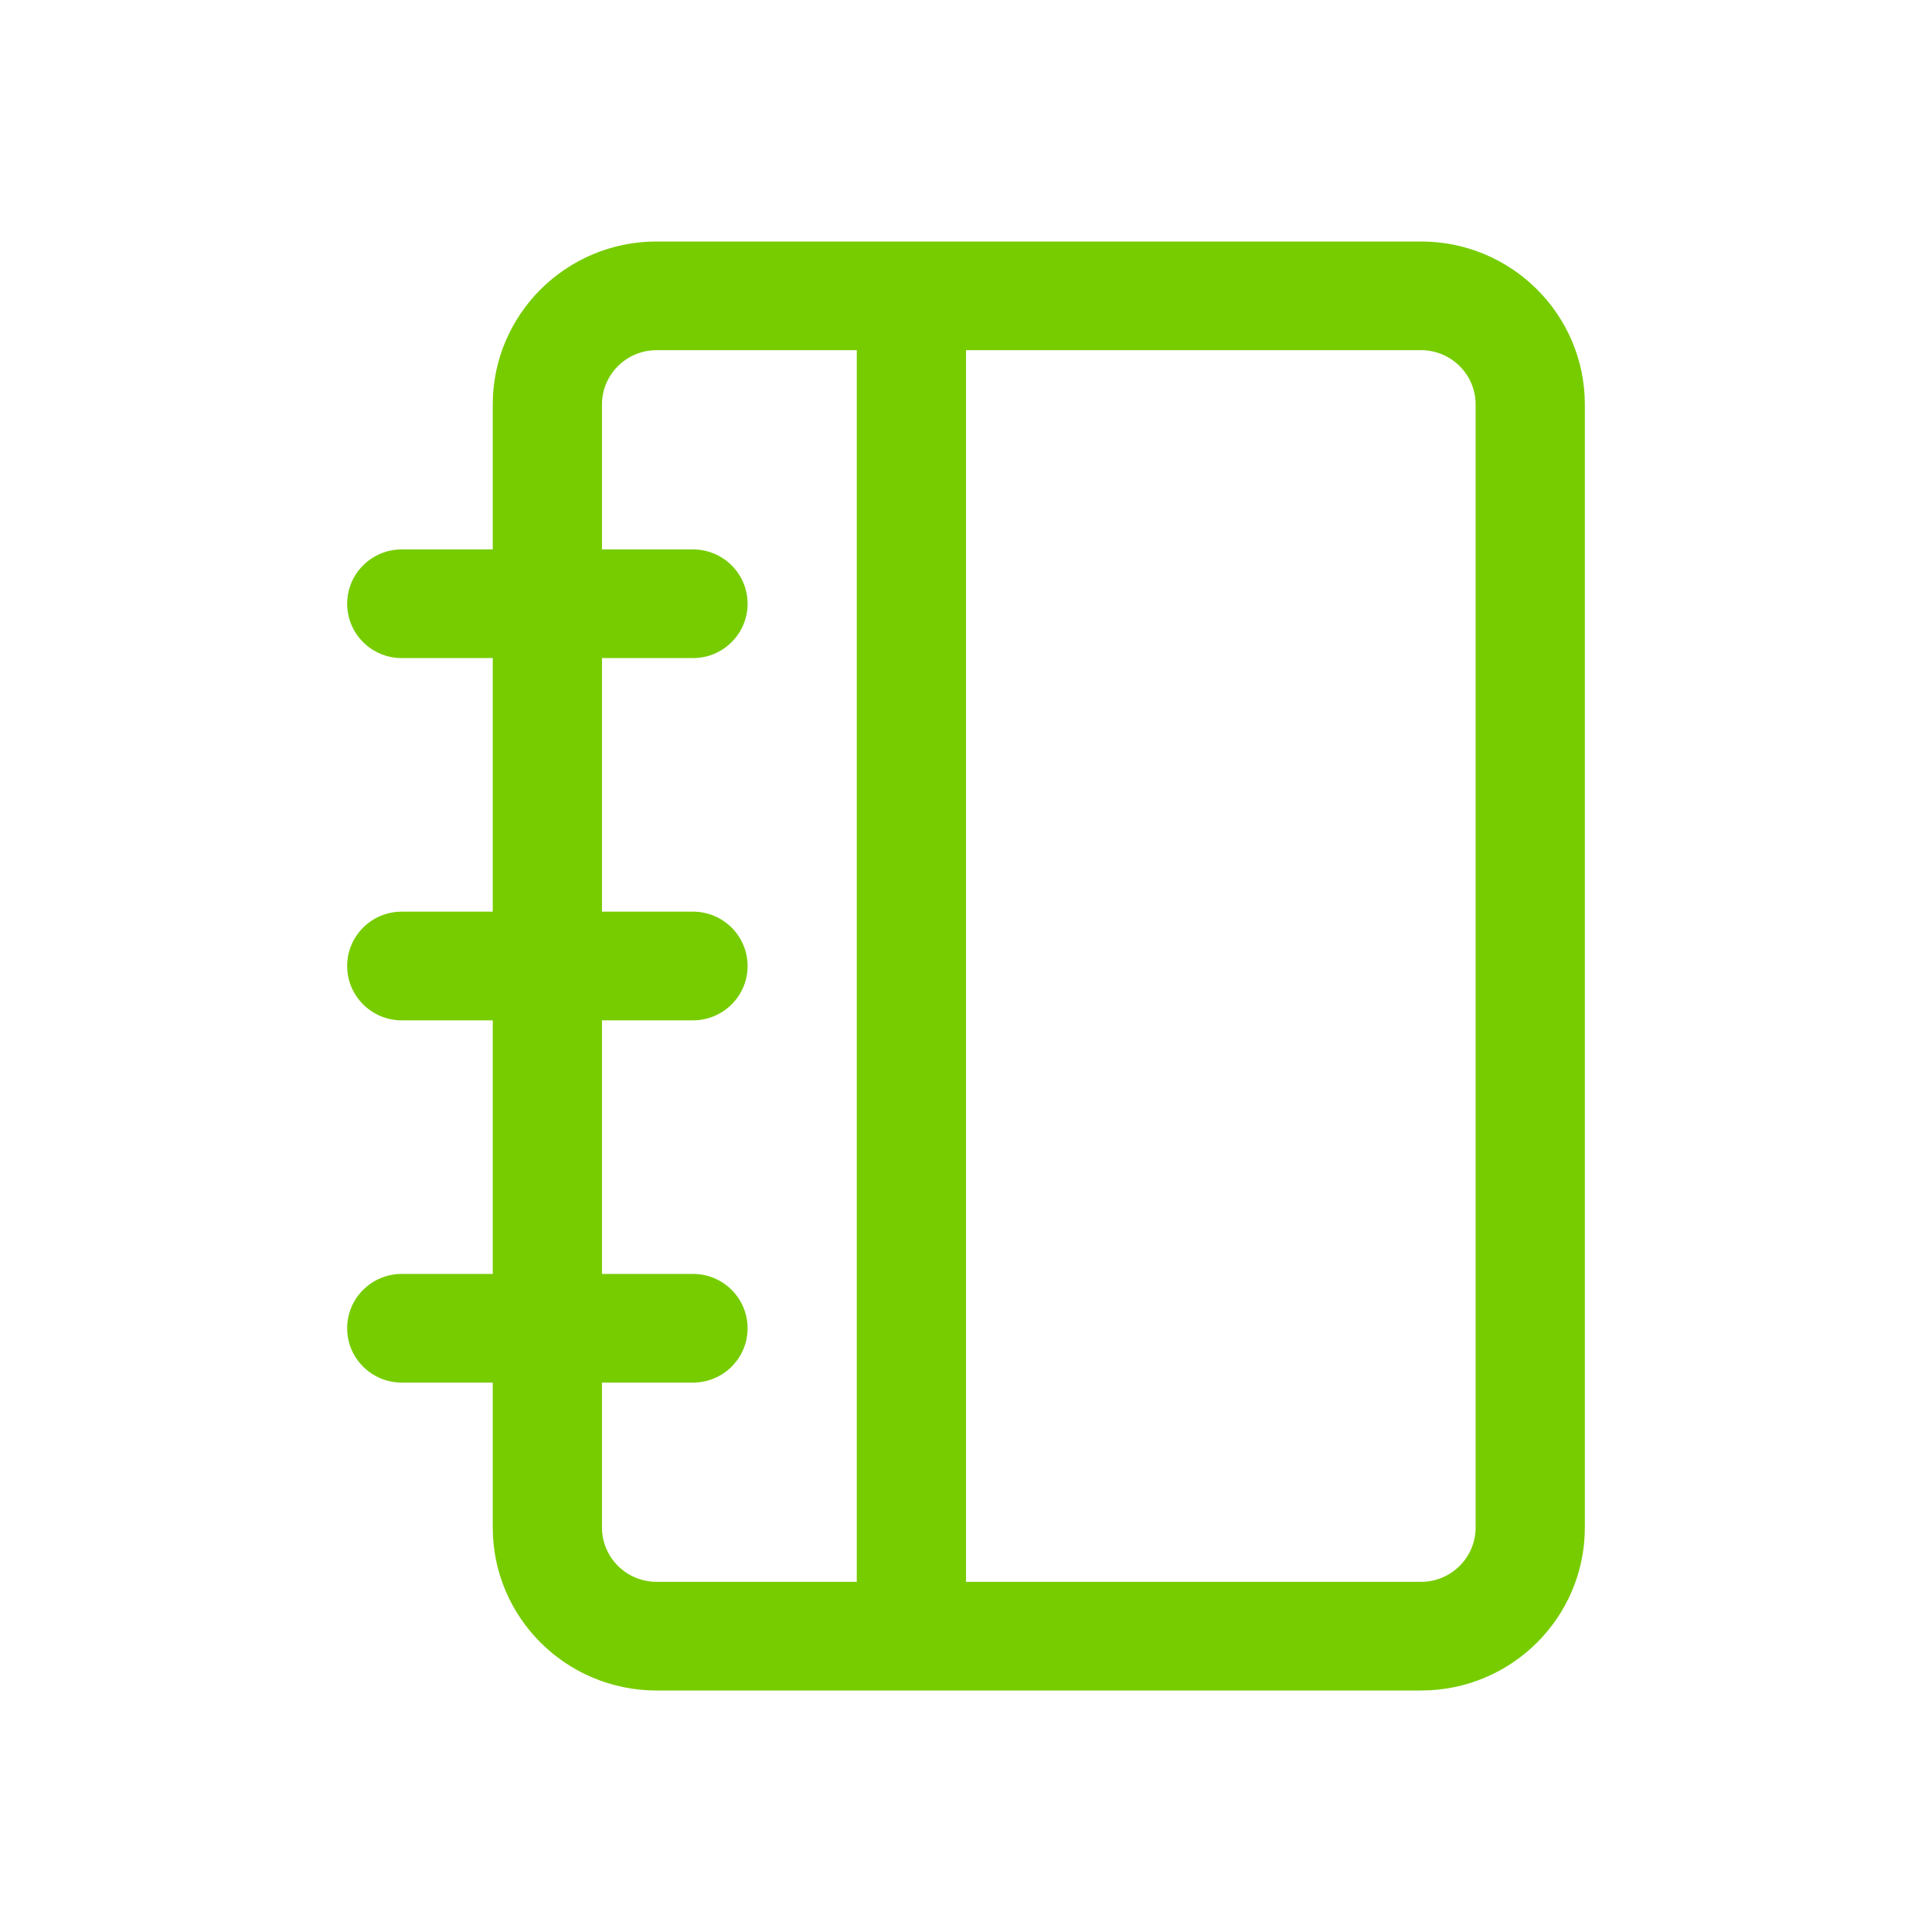 <?xml version="1.0" encoding="UTF-8"?>
<svg xmlns="http://www.w3.org/2000/svg" width="64" height="64" viewBox="0 0 64 64" fill="none">
  <path fill-rule="evenodd" clip-rule="evenodd" d="M16.323 13.4C16.323 10.418 18.753 8 21.75 8H47.074C50.07 8 52.5 10.418 52.5 13.4V50.6C52.5 53.582 50.07 56 47.074 56H21.75C18.753 56 16.323 53.582 16.323 50.6V45.8H13.309C12.31 45.8 11.5 44.994 11.5 44C11.5 43.006 12.31 42.2 13.309 42.2H16.323V33.8H13.309C12.31 33.8 11.5 32.994 11.5 32C11.5 31.006 12.31 30.2 13.309 30.2H16.323V21.8H13.309C12.31 21.8 11.5 20.994 11.5 20C11.5 19.006 12.31 18.2 13.309 18.2H16.323V13.4ZM19.941 50.6V45.8H22.956C23.955 45.8 24.765 44.994 24.765 44C24.765 43.006 23.955 42.2 22.956 42.2H19.941V33.8H22.956C23.955 33.8 24.765 32.994 24.765 32C24.765 31.006 23.955 30.2 22.956 30.2H19.941V21.8H22.956C23.955 21.8 24.765 20.994 24.765 20C24.765 19.006 23.955 18.2 22.956 18.2H19.941V13.4C19.941 12.406 20.751 11.6 21.75 11.6H28.382V52.4H21.75C20.751 52.4 19.941 51.594 19.941 50.6ZM32 52.4H47.074C48.072 52.4 48.882 51.594 48.882 50.6V13.4C48.882 12.406 48.072 11.6 47.074 11.6H32V52.4Z" fill="#77CC00"></path>
</svg>

